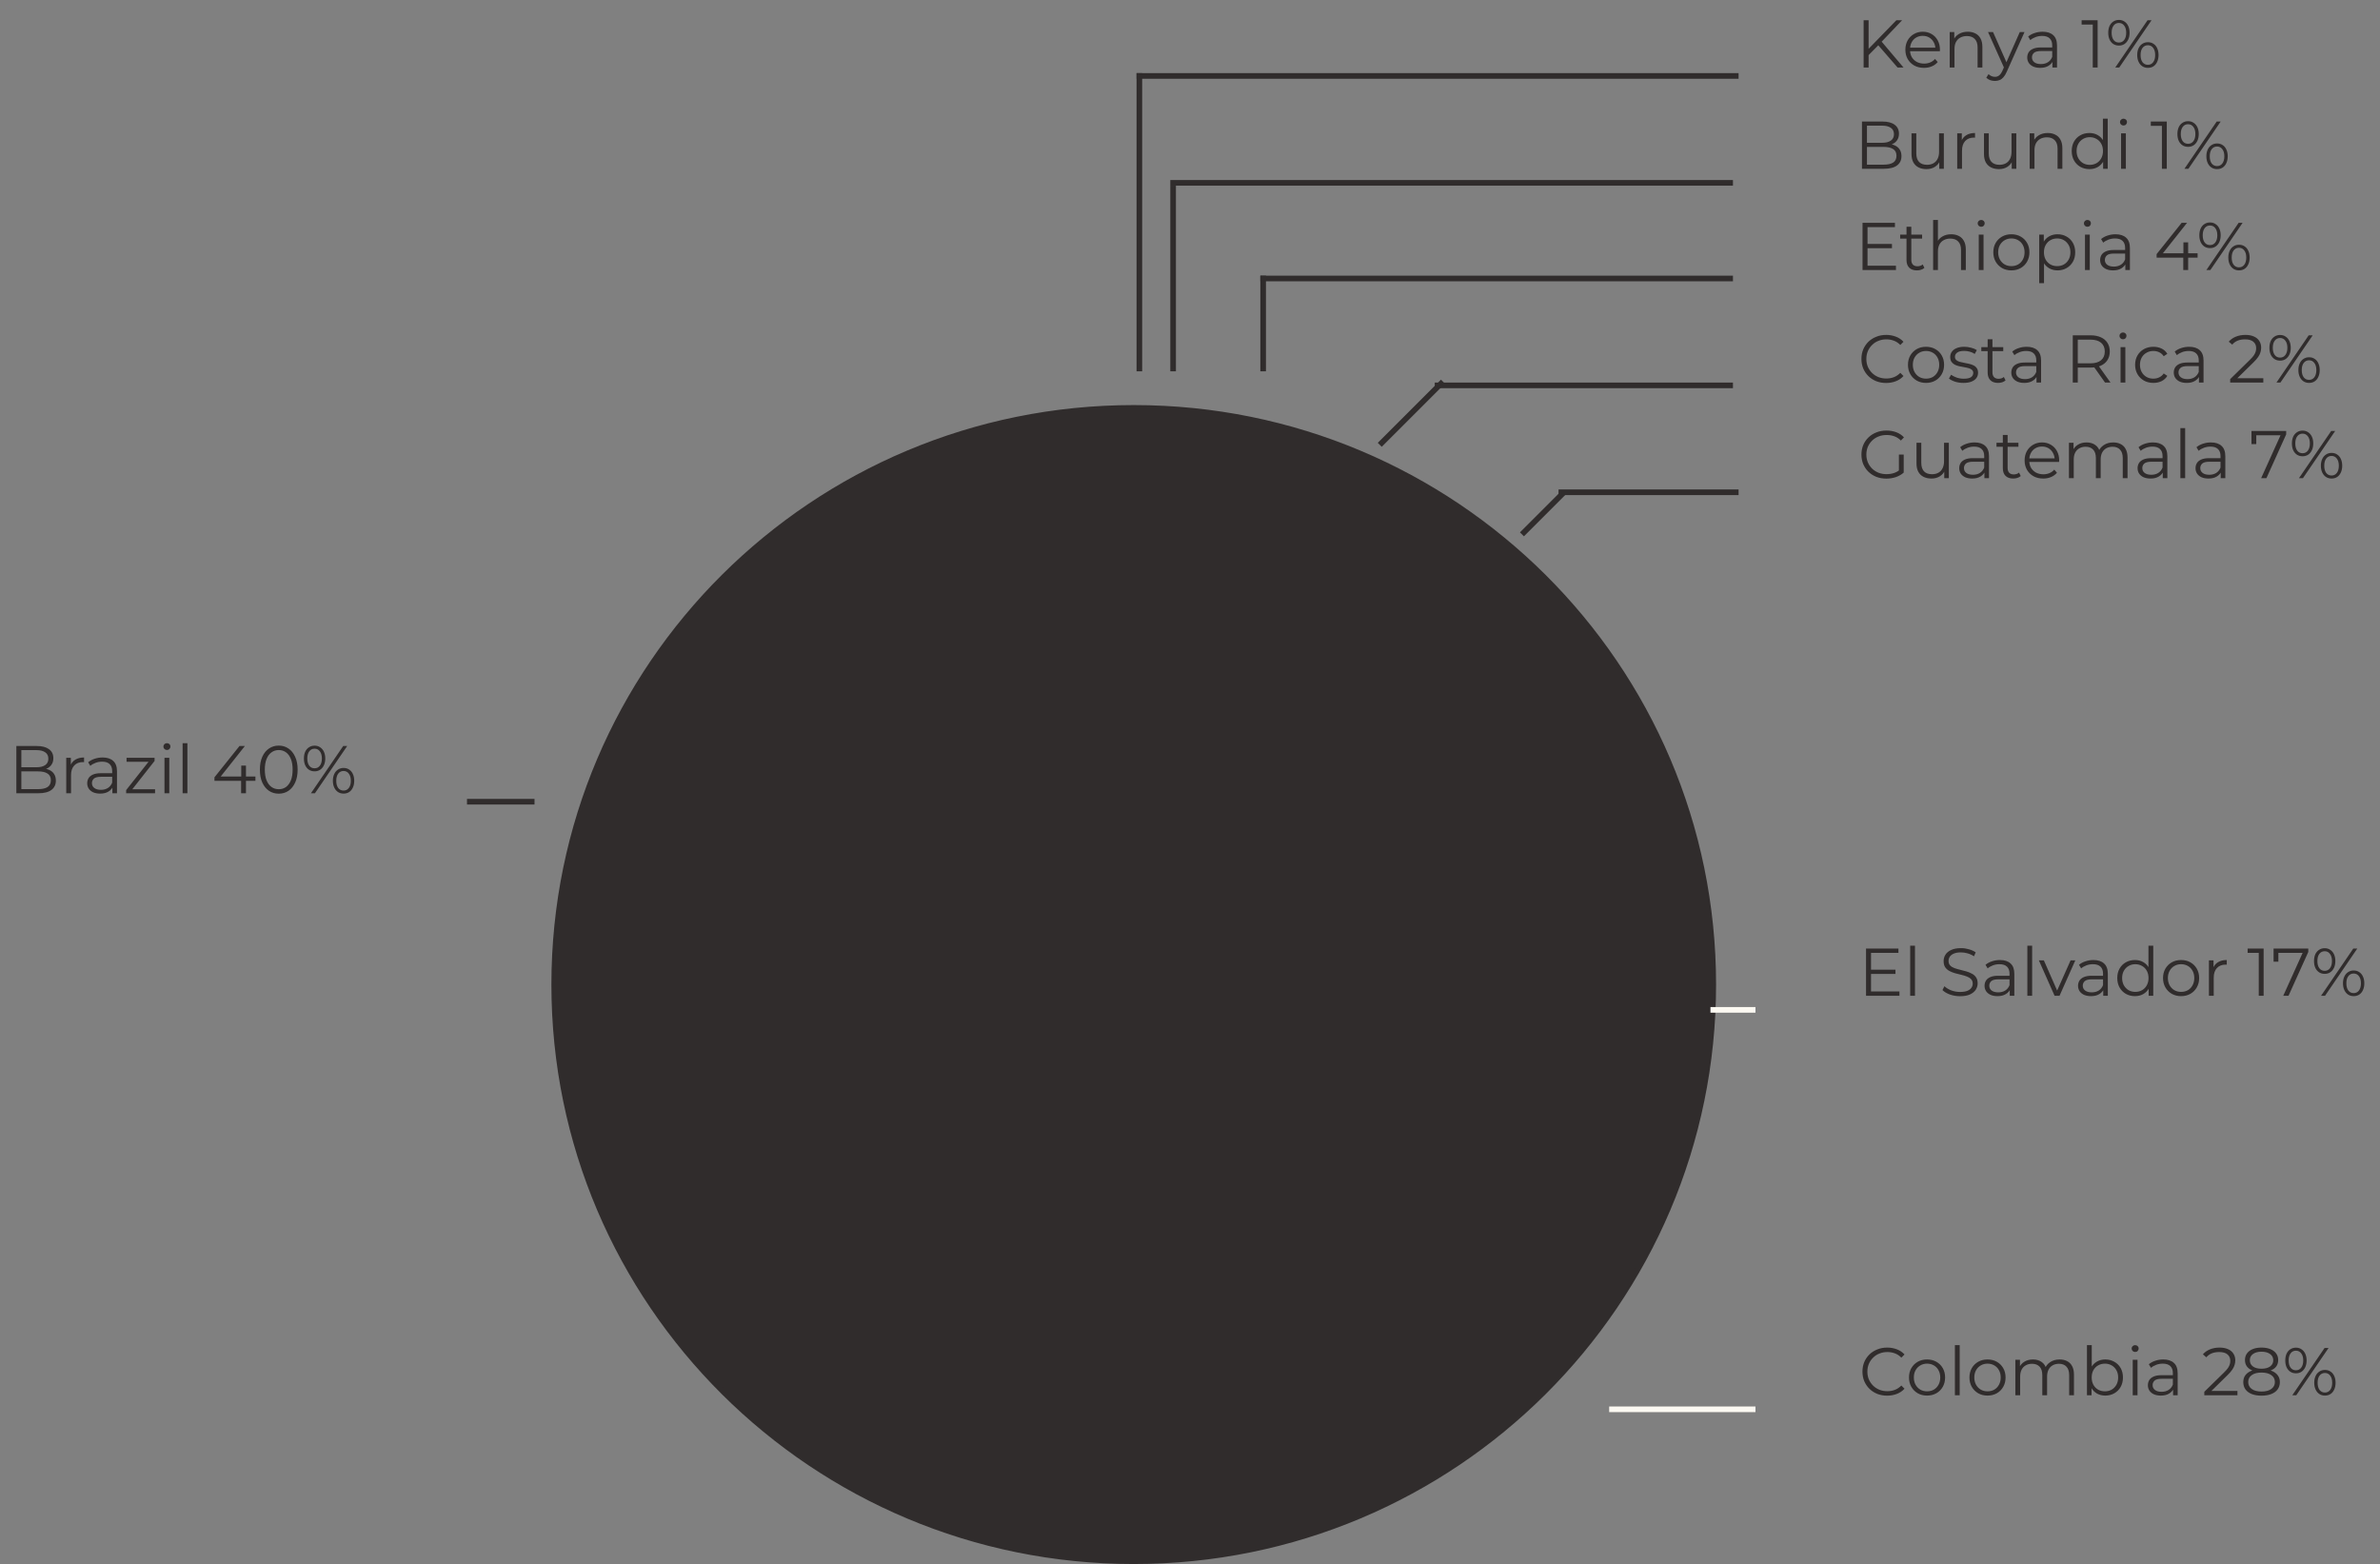 <svg width="423" height="278" viewBox="0 0 423 278" fill="none" xmlns="http://www.w3.org/2000/svg">
<rect x="0" y="0" width="423" height="278" fill="#808080" stroke="none"/>
<path d="M304.5 175C304.5 231.607 258.388 277.5 201.5 277.5C144.612 277.5 98.5 231.607 98.5 175C98.5 118.393 144.612 72.5 201.5 72.5C258.388 72.5 304.5 118.393 304.5 175Z" fill="#302C2C" stroke="#302C2C"/>
<line x1="202.5" y1="66" x2="202.5" y2="13" stroke="#302C2C"/>
<line x1="202" y1="13.5" x2="309" y2="13.5" stroke="#302C2C"/>
<line x1="208" y1="32.5" x2="308" y2="32.5" stroke="#302C2C"/>
<line x1="224" y1="49.5" x2="308" y2="49.5" stroke="#302C2C"/>
<line x1="255" y1="68.5" x2="308" y2="68.5" stroke="#302C2C"/>
<line x1="277" y1="87.5" x2="309" y2="87.5" stroke="#302C2C"/>
<line x1="304" y1="179.5" x2="312" y2="179.5" stroke="#FCF9F2"/>
<line x1="83" y1="142.5" x2="95" y2="142.5" stroke="#302C2C"/>
<line x1="286" y1="250.5" x2="312" y2="250.5" stroke="#FCF9F2"/>
<line x1="208.5" y1="66" x2="208.5" y2="33" stroke="#302C2C"/>
<line x1="224.5" y1="66" x2="224.5" y2="49" stroke="#302C2C"/>
<line x1="245.224" y1="79.063" x2="256.455" y2="67.832" stroke="#302C2C"/>
<line x1="270.495" y1="94.975" x2="277.983" y2="87.487" stroke="#302C2C"/>
<path d="M331.99 9.912L331.954 8.832L337.042 3.6H338.062L334.354 7.488L333.85 8.028L331.99 9.912ZM331.222 12V3.6H332.11V12H331.222ZM337.258 12L333.634 7.824L334.234 7.176L338.314 12H337.258ZM341.956 12.06C341.3 12.06 340.724 11.924 340.228 11.652C339.732 11.372 339.344 10.992 339.064 10.512C338.784 10.024 338.644 9.468 338.644 8.844C338.644 8.22 338.776 7.668 339.04 7.188C339.312 6.708 339.68 6.332 340.144 6.06C340.616 5.78 341.144 5.64 341.728 5.64C342.32 5.64 342.844 5.776 343.3 6.048C343.764 6.312 344.128 6.688 344.392 7.176C344.656 7.656 344.788 8.212 344.788 8.844C344.788 8.884 344.784 8.928 344.776 8.976C344.776 9.016 344.776 9.06 344.776 9.108H339.292V8.472H344.32L343.984 8.724C343.984 8.268 343.884 7.864 343.684 7.512C343.492 7.152 343.228 6.872 342.892 6.672C342.556 6.472 342.168 6.372 341.728 6.372C341.296 6.372 340.908 6.472 340.564 6.672C340.22 6.872 339.952 7.152 339.76 7.512C339.568 7.872 339.472 8.284 339.472 8.748V8.88C339.472 9.36 339.576 9.784 339.784 10.152C340 10.512 340.296 10.796 340.672 11.004C341.056 11.204 341.492 11.304 341.98 11.304C342.364 11.304 342.72 11.236 343.048 11.1C343.384 10.964 343.672 10.756 343.912 10.476L344.392 11.028C344.112 11.364 343.76 11.62 343.336 11.796C342.92 11.972 342.46 12.06 341.956 12.06ZM349.738 5.64C350.25 5.64 350.698 5.74 351.082 5.94C351.474 6.132 351.778 6.428 351.994 6.828C352.218 7.228 352.33 7.732 352.33 8.34V12H351.478V8.424C351.478 7.76 351.31 7.26 350.974 6.924C350.646 6.58 350.182 6.408 349.582 6.408C349.134 6.408 348.742 6.5 348.406 6.684C348.078 6.86 347.822 7.12 347.638 7.464C347.462 7.8 347.374 8.208 347.374 8.688V12H346.522V5.7H347.338V7.428L347.206 7.104C347.406 6.648 347.726 6.292 348.166 6.036C348.606 5.772 349.13 5.64 349.738 5.64ZM354.562 14.388C354.266 14.388 353.982 14.34 353.71 14.244C353.446 14.148 353.218 14.004 353.026 13.812L353.422 13.176C353.582 13.328 353.754 13.444 353.938 13.524C354.13 13.612 354.342 13.656 354.574 13.656C354.854 13.656 355.094 13.576 355.294 13.416C355.502 13.264 355.698 12.992 355.882 12.6L356.29 11.676L356.386 11.544L358.978 5.7H359.818L356.662 12.756C356.486 13.164 356.29 13.488 356.074 13.728C355.866 13.968 355.638 14.136 355.39 14.232C355.142 14.336 354.866 14.388 354.562 14.388ZM356.242 12.18L353.338 5.7H354.226L356.794 11.484L356.242 12.18ZM364.779 12V10.608L364.743 10.38V8.052C364.743 7.516 364.591 7.104 364.287 6.816C363.991 6.528 363.547 6.384 362.955 6.384C362.547 6.384 362.159 6.452 361.791 6.588C361.423 6.724 361.111 6.904 360.855 7.128L360.471 6.492C360.791 6.22 361.175 6.012 361.623 5.868C362.071 5.716 362.543 5.64 363.039 5.64C363.855 5.64 364.483 5.844 364.923 6.252C365.371 6.652 365.595 7.264 365.595 8.088V12H364.779ZM362.607 12.06C362.135 12.06 361.723 11.984 361.371 11.832C361.027 11.672 360.763 11.456 360.579 11.184C360.395 10.904 360.303 10.584 360.303 10.224C360.303 9.896 360.379 9.6 360.531 9.336C360.691 9.064 360.947 8.848 361.299 8.688C361.659 8.52 362.139 8.436 362.739 8.436H364.911V9.072H362.763C362.155 9.072 361.731 9.18 361.491 9.396C361.259 9.612 361.143 9.88 361.143 10.2C361.143 10.56 361.283 10.848 361.563 11.064C361.843 11.28 362.235 11.388 362.739 11.388C363.219 11.388 363.631 11.28 363.975 11.064C364.327 10.84 364.583 10.52 364.743 10.104L364.935 10.692C364.775 11.108 364.495 11.44 364.095 11.688C363.703 11.936 363.207 12.06 362.607 12.06ZM371.949 12V3.96L372.333 4.368H369.969V3.6H372.813V12H371.949ZM375.949 12L381.685 3.6H382.393L376.657 12H375.949ZM376.597 8.1C376.221 8.1 375.889 8.008 375.601 7.824C375.313 7.632 375.089 7.364 374.929 7.02C374.777 6.676 374.701 6.276 374.701 5.82C374.701 5.364 374.777 4.964 374.929 4.62C375.089 4.276 375.313 4.012 375.601 3.828C375.889 3.636 376.221 3.54 376.597 3.54C376.973 3.54 377.301 3.636 377.581 3.828C377.869 4.012 378.093 4.276 378.253 4.62C378.413 4.964 378.493 5.364 378.493 5.82C378.493 6.276 378.413 6.676 378.253 7.02C378.093 7.364 377.869 7.632 377.581 7.824C377.301 8.008 376.973 8.1 376.597 8.1ZM376.597 7.56C376.989 7.56 377.301 7.408 377.533 7.104C377.773 6.792 377.893 6.364 377.893 5.82C377.893 5.276 377.773 4.852 377.533 4.548C377.301 4.236 376.989 4.08 376.597 4.08C376.197 4.08 375.881 4.236 375.649 4.548C375.417 4.852 375.301 5.276 375.301 5.82C375.301 6.364 375.417 6.792 375.649 7.104C375.881 7.408 376.197 7.56 376.597 7.56ZM381.745 12.06C381.377 12.06 381.049 11.968 380.761 11.784C380.473 11.592 380.249 11.324 380.089 10.98C379.929 10.636 379.849 10.236 379.849 9.78C379.849 9.324 379.929 8.924 380.089 8.58C380.249 8.236 380.473 7.972 380.761 7.788C381.049 7.596 381.377 7.5 381.745 7.5C382.129 7.5 382.461 7.596 382.741 7.788C383.029 7.972 383.249 8.236 383.401 8.58C383.561 8.924 383.641 9.324 383.641 9.78C383.641 10.236 383.561 10.636 383.401 10.98C383.249 11.324 383.029 11.592 382.741 11.784C382.461 11.968 382.129 12.06 381.745 12.06ZM381.745 11.52C382.137 11.52 382.449 11.368 382.681 11.064C382.921 10.752 383.041 10.324 383.041 9.78C383.041 9.236 382.921 8.812 382.681 8.508C382.449 8.196 382.137 8.04 381.745 8.04C381.353 8.04 381.037 8.196 380.797 8.508C380.565 8.812 380.449 9.236 380.449 9.78C380.449 10.324 380.565 10.752 380.797 11.064C381.037 11.368 381.353 11.52 381.745 11.52Z" fill="#302C2C"/>
<path d="M330.929 30V21.6H334.553C335.489 21.6 336.213 21.788 336.725 22.164C337.245 22.54 337.505 23.072 337.505 23.76C337.505 24.216 337.397 24.6 337.181 24.912C336.973 25.224 336.685 25.46 336.317 25.62C335.957 25.78 335.561 25.86 335.129 25.86L335.333 25.572C335.869 25.572 336.329 25.656 336.713 25.824C337.105 25.984 337.409 26.228 337.625 26.556C337.841 26.876 337.949 27.276 337.949 27.756C337.949 28.468 337.685 29.02 337.157 29.412C336.637 29.804 335.849 30 334.793 30H330.929ZM331.817 29.268H334.781C335.517 29.268 336.081 29.144 336.473 28.896C336.865 28.64 337.061 28.236 337.061 27.684C337.061 27.14 336.865 26.744 336.473 26.496C336.081 26.24 335.517 26.112 334.781 26.112H331.721V25.38H334.493C335.165 25.38 335.685 25.252 336.053 24.996C336.429 24.74 336.617 24.36 336.617 23.856C336.617 23.344 336.429 22.964 336.053 22.716C335.685 22.46 335.165 22.332 334.493 22.332H331.817V29.268ZM342.399 30.06C341.863 30.06 341.395 29.96 340.995 29.76C340.595 29.56 340.283 29.26 340.059 28.86C339.843 28.46 339.735 27.96 339.735 27.36V23.7H340.587V27.264C340.587 27.936 340.751 28.444 341.079 28.788C341.415 29.124 341.883 29.292 342.483 29.292C342.923 29.292 343.303 29.204 343.623 29.028C343.951 28.844 344.199 28.58 344.367 28.236C344.543 27.892 344.631 27.48 344.631 27V23.7H345.483V30H344.667V28.272L344.799 28.584C344.599 29.048 344.287 29.412 343.863 29.676C343.447 29.932 342.959 30.06 342.399 30.06ZM347.858 30V23.7H348.674V25.416L348.59 25.116C348.766 24.636 349.062 24.272 349.478 24.024C349.894 23.768 350.41 23.64 351.026 23.64V24.468C350.994 24.468 350.962 24.468 350.93 24.468C350.898 24.46 350.866 24.456 350.834 24.456C350.17 24.456 349.65 24.66 349.274 25.068C348.898 25.468 348.71 26.04 348.71 26.784V30H347.858ZM355.278 30.06C354.742 30.06 354.274 29.96 353.874 29.76C353.474 29.56 353.162 29.26 352.938 28.86C352.722 28.46 352.614 27.96 352.614 27.36V23.7H353.466V27.264C353.466 27.936 353.63 28.444 353.958 28.788C354.294 29.124 354.762 29.292 355.362 29.292C355.802 29.292 356.182 29.204 356.502 29.028C356.83 28.844 357.078 28.58 357.246 28.236C357.422 27.892 357.51 27.48 357.51 27V23.7H358.362V30H357.546V28.272L357.678 28.584C357.478 29.048 357.166 29.412 356.742 29.676C356.326 29.932 355.838 30.06 355.278 30.06ZM363.953 23.64C364.465 23.64 364.913 23.74 365.297 23.94C365.689 24.132 365.993 24.428 366.209 24.828C366.433 25.228 366.545 25.732 366.545 26.34V30H365.693V26.424C365.693 25.76 365.525 25.26 365.189 24.924C364.861 24.58 364.397 24.408 363.797 24.408C363.349 24.408 362.957 24.5 362.621 24.684C362.293 24.86 362.037 25.12 361.853 25.464C361.677 25.8 361.589 26.208 361.589 26.688V30H360.737V23.7H361.553V25.428L361.421 25.104C361.621 24.648 361.941 24.292 362.381 24.036C362.821 23.772 363.345 23.64 363.953 23.64ZM371.354 30.06C370.754 30.06 370.214 29.924 369.734 29.652C369.262 29.38 368.89 29.004 368.618 28.524C368.346 28.036 368.21 27.476 368.21 26.844C368.21 26.204 368.346 25.644 368.618 25.164C368.89 24.684 369.262 24.312 369.734 24.048C370.214 23.776 370.754 23.64 371.354 23.64C371.906 23.64 372.398 23.764 372.83 24.012C373.27 24.26 373.618 24.624 373.874 25.104C374.138 25.576 374.27 26.156 374.27 26.844C374.27 27.524 374.142 28.104 373.886 28.584C373.63 29.064 373.282 29.432 372.842 29.688C372.41 29.936 371.914 30.06 371.354 30.06ZM371.414 29.304C371.862 29.304 372.262 29.204 372.614 29.004C372.974 28.796 373.254 28.508 373.454 28.14C373.662 27.764 373.766 27.332 373.766 26.844C373.766 26.348 373.662 25.916 373.454 25.548C373.254 25.18 372.974 24.896 372.614 24.696C372.262 24.488 371.862 24.384 371.414 24.384C370.974 24.384 370.578 24.488 370.226 24.696C369.874 24.896 369.594 25.18 369.386 25.548C369.178 25.916 369.074 26.348 369.074 26.844C369.074 27.332 369.178 27.764 369.386 28.14C369.594 28.508 369.874 28.796 370.226 29.004C370.578 29.204 370.974 29.304 371.414 29.304ZM373.79 30V28.104L373.874 26.832L373.754 25.56V21.096H374.606V30H373.79ZM376.979 30V23.7H377.831V30H376.979ZM377.411 22.308C377.235 22.308 377.087 22.248 376.967 22.128C376.847 22.008 376.787 21.864 376.787 21.696C376.787 21.528 376.847 21.388 376.967 21.276C377.087 21.156 377.235 21.096 377.411 21.096C377.587 21.096 377.735 21.152 377.855 21.264C377.975 21.376 378.035 21.516 378.035 21.684C378.035 21.86 377.975 22.008 377.855 22.128C377.743 22.248 377.595 22.308 377.411 22.308ZM384.242 30V21.96L384.626 22.368H382.262V21.6H385.106V30H384.242ZM388.242 30L393.978 21.6H394.686L388.95 30H388.242ZM388.89 26.1C388.514 26.1 388.182 26.008 387.894 25.824C387.606 25.632 387.382 25.364 387.222 25.02C387.07 24.676 386.994 24.276 386.994 23.82C386.994 23.364 387.07 22.964 387.222 22.62C387.382 22.276 387.606 22.012 387.894 21.828C388.182 21.636 388.514 21.54 388.89 21.54C389.266 21.54 389.594 21.636 389.874 21.828C390.162 22.012 390.386 22.276 390.546 22.62C390.706 22.964 390.786 23.364 390.786 23.82C390.786 24.276 390.706 24.676 390.546 25.02C390.386 25.364 390.162 25.632 389.874 25.824C389.594 26.008 389.266 26.1 388.89 26.1ZM388.89 25.56C389.282 25.56 389.594 25.408 389.826 25.104C390.066 24.792 390.186 24.364 390.186 23.82C390.186 23.276 390.066 22.852 389.826 22.548C389.594 22.236 389.282 22.08 388.89 22.08C388.49 22.08 388.174 22.236 387.942 22.548C387.71 22.852 387.594 23.276 387.594 23.82C387.594 24.364 387.71 24.792 387.942 25.104C388.174 25.408 388.49 25.56 388.89 25.56ZM394.038 30.06C393.67 30.06 393.342 29.968 393.054 29.784C392.766 29.592 392.542 29.324 392.382 28.98C392.222 28.636 392.142 28.236 392.142 27.78C392.142 27.324 392.222 26.924 392.382 26.58C392.542 26.236 392.766 25.972 393.054 25.788C393.342 25.596 393.67 25.5 394.038 25.5C394.422 25.5 394.754 25.596 395.034 25.788C395.322 25.972 395.542 26.236 395.694 26.58C395.854 26.924 395.934 27.324 395.934 27.78C395.934 28.236 395.854 28.636 395.694 28.98C395.542 29.324 395.322 29.592 395.034 29.784C394.754 29.968 394.422 30.06 394.038 30.06ZM394.038 29.52C394.43 29.52 394.742 29.368 394.974 29.064C395.214 28.752 395.334 28.324 395.334 27.78C395.334 27.236 395.214 26.812 394.974 26.508C394.742 26.196 394.43 26.04 394.038 26.04C393.646 26.04 393.33 26.196 393.09 26.508C392.858 26.812 392.742 27.236 392.742 27.78C392.742 28.324 392.858 28.752 393.09 29.064C393.33 29.368 393.646 29.52 394.038 29.52Z" fill="#302C2C"/>
<path d="M331.822 43.356H336.262V44.112H331.822V43.356ZM331.918 47.232H336.97V48H331.03V39.6H336.79V40.368H331.918V47.232ZM340.694 48.06C340.102 48.06 339.646 47.9 339.326 47.58C339.006 47.26 338.846 46.808 338.846 46.224V40.308H339.698V46.176C339.698 46.544 339.79 46.828 339.974 47.028C340.166 47.228 340.438 47.328 340.79 47.328C341.166 47.328 341.478 47.22 341.726 47.004L342.026 47.616C341.858 47.768 341.654 47.88 341.414 47.952C341.182 48.024 340.942 48.06 340.694 48.06ZM337.718 42.408V41.7H341.618V42.408H337.718ZM346.793 41.64C347.305 41.64 347.753 41.74 348.137 41.94C348.529 42.132 348.833 42.428 349.049 42.828C349.273 43.228 349.385 43.732 349.385 44.34V48H348.533V44.424C348.533 43.76 348.365 43.26 348.029 42.924C347.701 42.58 347.237 42.408 346.637 42.408C346.189 42.408 345.797 42.5 345.461 42.684C345.133 42.86 344.877 43.12 344.693 43.464C344.517 43.8 344.429 44.208 344.429 44.688V48H343.577V39.096H344.429V43.428L344.261 43.104C344.461 42.648 344.781 42.292 345.221 42.036C345.661 41.772 346.185 41.64 346.793 41.64ZM351.686 48V41.7H352.538V48H351.686ZM352.118 40.308C351.942 40.308 351.794 40.248 351.674 40.128C351.554 40.008 351.494 39.864 351.494 39.696C351.494 39.528 351.554 39.388 351.674 39.276C351.794 39.156 351.942 39.096 352.118 39.096C352.294 39.096 352.442 39.152 352.562 39.264C352.682 39.376 352.742 39.516 352.742 39.684C352.742 39.86 352.682 40.008 352.562 40.128C352.45 40.248 352.302 40.308 352.118 40.308ZM357.477 48.06C356.869 48.06 356.321 47.924 355.833 47.652C355.353 47.372 354.973 46.992 354.693 46.512C354.413 46.024 354.273 45.468 354.273 44.844C354.273 44.212 354.413 43.656 354.693 43.176C354.973 42.696 355.353 42.32 355.833 42.048C356.313 41.776 356.861 41.64 357.477 41.64C358.101 41.64 358.653 41.776 359.133 42.048C359.621 42.32 360.001 42.696 360.273 43.176C360.553 43.656 360.693 44.212 360.693 44.844C360.693 45.468 360.553 46.024 360.273 46.512C360.001 46.992 359.621 47.372 359.133 47.652C358.645 47.924 358.093 48.06 357.477 48.06ZM357.477 47.304C357.933 47.304 358.337 47.204 358.689 47.004C359.041 46.796 359.317 46.508 359.517 46.14C359.725 45.764 359.829 45.332 359.829 44.844C359.829 44.348 359.725 43.916 359.517 43.548C359.317 43.18 359.041 42.896 358.689 42.696C358.337 42.488 357.937 42.384 357.489 42.384C357.041 42.384 356.641 42.488 356.289 42.696C355.937 42.896 355.657 43.18 355.449 43.548C355.241 43.916 355.137 44.348 355.137 44.844C355.137 45.332 355.241 45.764 355.449 46.14C355.657 46.508 355.937 46.796 356.289 47.004C356.641 47.204 357.037 47.304 357.477 47.304ZM365.684 48.06C365.14 48.06 364.648 47.936 364.208 47.688C363.768 47.432 363.416 47.068 363.152 46.596C362.896 46.116 362.768 45.532 362.768 44.844C362.768 44.156 362.896 43.576 363.152 43.104C363.408 42.624 363.756 42.26 364.196 42.012C364.636 41.764 365.132 41.64 365.684 41.64C366.284 41.64 366.82 41.776 367.292 42.048C367.772 42.312 368.148 42.688 368.42 43.176C368.692 43.656 368.828 44.212 368.828 44.844C368.828 45.484 368.692 46.044 368.42 46.524C368.148 47.004 367.772 47.38 367.292 47.652C366.82 47.924 366.284 48.06 365.684 48.06ZM362.432 50.328V41.7H363.248V43.596L363.164 44.856L363.284 46.128V50.328H362.432ZM365.624 47.304C366.072 47.304 366.472 47.204 366.824 47.004C367.176 46.796 367.456 46.508 367.664 46.14C367.872 45.764 367.976 45.332 367.976 44.844C367.976 44.356 367.872 43.928 367.664 43.56C367.456 43.192 367.176 42.904 366.824 42.696C366.472 42.488 366.072 42.384 365.624 42.384C365.176 42.384 364.772 42.488 364.412 42.696C364.06 42.904 363.78 43.192 363.572 43.56C363.372 43.928 363.272 44.356 363.272 44.844C363.272 45.332 363.372 45.764 363.572 46.14C363.78 46.508 364.06 46.796 364.412 47.004C364.772 47.204 365.176 47.304 365.624 47.304ZM370.565 48V41.7H371.417V48H370.565ZM370.997 40.308C370.821 40.308 370.673 40.248 370.553 40.128C370.433 40.008 370.373 39.864 370.373 39.696C370.373 39.528 370.433 39.388 370.553 39.276C370.673 39.156 370.821 39.096 370.997 39.096C371.173 39.096 371.321 39.152 371.441 39.264C371.561 39.376 371.621 39.516 371.621 39.684C371.621 39.86 371.561 40.008 371.441 40.128C371.329 40.248 371.181 40.308 370.997 40.308ZM377.736 48V46.608L377.7 46.38V44.052C377.7 43.516 377.548 43.104 377.244 42.816C376.948 42.528 376.504 42.384 375.912 42.384C375.504 42.384 375.116 42.452 374.748 42.588C374.38 42.724 374.068 42.904 373.812 43.128L373.428 42.492C373.748 42.22 374.132 42.012 374.58 41.868C375.028 41.716 375.5 41.64 375.996 41.64C376.812 41.64 377.44 41.844 377.88 42.252C378.328 42.652 378.552 43.264 378.552 44.088V48H377.736ZM375.564 48.06C375.092 48.06 374.68 47.984 374.328 47.832C373.984 47.672 373.72 47.456 373.536 47.184C373.352 46.904 373.26 46.584 373.26 46.224C373.26 45.896 373.336 45.6 373.488 45.336C373.648 45.064 373.904 44.848 374.256 44.688C374.616 44.52 375.096 44.436 375.696 44.436H377.868V45.072H375.72C375.112 45.072 374.688 45.18 374.448 45.396C374.216 45.612 374.1 45.88 374.1 46.2C374.1 46.56 374.24 46.848 374.52 47.064C374.8 47.28 375.192 47.388 375.696 47.388C376.176 47.388 376.588 47.28 376.932 47.064C377.284 46.84 377.54 46.52 377.7 46.104L377.892 46.692C377.732 47.108 377.452 47.44 377.052 47.688C376.66 47.936 376.164 48.06 375.564 48.06ZM383.298 45.792V45.168L387.75 39.6H388.71L384.294 45.168L383.826 45.024H390.582V45.792H383.298ZM388.038 48V45.792L388.062 45.024V43.08H388.902V48H388.038ZM392.141 48L397.877 39.6H398.585L392.849 48H392.141ZM392.789 44.1C392.413 44.1 392.081 44.008 391.793 43.824C391.505 43.632 391.281 43.364 391.121 43.02C390.969 42.676 390.893 42.276 390.893 41.82C390.893 41.364 390.969 40.964 391.121 40.62C391.281 40.276 391.505 40.012 391.793 39.828C392.081 39.636 392.413 39.54 392.789 39.54C393.165 39.54 393.493 39.636 393.773 39.828C394.061 40.012 394.285 40.276 394.445 40.62C394.605 40.964 394.685 41.364 394.685 41.82C394.685 42.276 394.605 42.676 394.445 43.02C394.285 43.364 394.061 43.632 393.773 43.824C393.493 44.008 393.165 44.1 392.789 44.1ZM392.789 43.56C393.181 43.56 393.493 43.408 393.725 43.104C393.965 42.792 394.085 42.364 394.085 41.82C394.085 41.276 393.965 40.852 393.725 40.548C393.493 40.236 393.181 40.08 392.789 40.08C392.389 40.08 392.073 40.236 391.841 40.548C391.609 40.852 391.493 41.276 391.493 41.82C391.493 42.364 391.609 42.792 391.841 43.104C392.073 43.408 392.389 43.56 392.789 43.56ZM397.937 48.06C397.569 48.06 397.241 47.968 396.953 47.784C396.665 47.592 396.441 47.324 396.281 46.98C396.121 46.636 396.041 46.236 396.041 45.78C396.041 45.324 396.121 44.924 396.281 44.58C396.441 44.236 396.665 43.972 396.953 43.788C397.241 43.596 397.569 43.5 397.937 43.5C398.321 43.5 398.653 43.596 398.933 43.788C399.221 43.972 399.441 44.236 399.593 44.58C399.753 44.924 399.833 45.324 399.833 45.78C399.833 46.236 399.753 46.636 399.593 46.98C399.441 47.324 399.221 47.592 398.933 47.784C398.653 47.968 398.321 48.06 397.937 48.06ZM397.937 47.52C398.329 47.52 398.641 47.368 398.873 47.064C399.113 46.752 399.233 46.324 399.233 45.78C399.233 45.236 399.113 44.812 398.873 44.508C398.641 44.196 398.329 44.04 397.937 44.04C397.545 44.04 397.229 44.196 396.989 44.508C396.757 44.812 396.641 45.236 396.641 45.78C396.641 46.324 396.757 46.752 396.989 47.064C397.229 47.368 397.545 47.52 397.937 47.52Z" fill="#302C2C"/>
<path d="M335.225 68.072C334.593 68.072 334.009 67.968 333.473 67.76C332.937 67.544 332.473 67.244 332.081 66.86C331.689 66.476 331.381 66.024 331.157 65.504C330.941 64.984 330.833 64.416 330.833 63.8C330.833 63.184 330.941 62.616 331.157 62.096C331.381 61.576 331.689 61.124 332.081 60.74C332.481 60.356 332.949 60.06 333.485 59.852C334.021 59.636 334.605 59.528 335.237 59.528C335.845 59.528 336.417 59.632 336.953 59.84C337.489 60.04 337.941 60.344 338.309 60.752L337.745 61.316C337.401 60.964 337.021 60.712 336.605 60.56C336.189 60.4 335.741 60.32 335.261 60.32C334.757 60.32 334.289 60.408 333.857 60.584C333.425 60.752 333.049 60.996 332.729 61.316C332.409 61.628 332.157 61.996 331.973 62.42C331.797 62.836 331.709 63.296 331.709 63.8C331.709 64.304 331.797 64.768 331.973 65.192C332.157 65.608 332.409 65.976 332.729 66.296C333.049 66.608 333.425 66.852 333.857 67.028C334.289 67.196 334.757 67.28 335.261 67.28C335.741 67.28 336.189 67.2 336.605 67.04C337.021 66.88 337.401 66.624 337.745 66.272L338.309 66.836C337.941 67.244 337.489 67.552 336.953 67.76C336.417 67.968 335.841 68.072 335.225 68.072ZM342.309 68.06C341.701 68.06 341.153 67.924 340.665 67.652C340.185 67.372 339.805 66.992 339.525 66.512C339.245 66.024 339.105 65.468 339.105 64.844C339.105 64.212 339.245 63.656 339.525 63.176C339.805 62.696 340.185 62.32 340.665 62.048C341.145 61.776 341.693 61.64 342.309 61.64C342.933 61.64 343.485 61.776 343.965 62.048C344.453 62.32 344.833 62.696 345.105 63.176C345.385 63.656 345.525 64.212 345.525 64.844C345.525 65.468 345.385 66.024 345.105 66.512C344.833 66.992 344.453 67.372 343.965 67.652C343.477 67.924 342.925 68.06 342.309 68.06ZM342.309 67.304C342.765 67.304 343.169 67.204 343.521 67.004C343.873 66.796 344.149 66.508 344.349 66.14C344.557 65.764 344.661 65.332 344.661 64.844C344.661 64.348 344.557 63.916 344.349 63.548C344.149 63.18 343.873 62.896 343.521 62.696C343.169 62.488 342.769 62.384 342.321 62.384C341.873 62.384 341.473 62.488 341.121 62.696C340.769 62.896 340.489 63.18 340.281 63.548C340.073 63.916 339.969 64.348 339.969 64.844C339.969 65.332 340.073 65.764 340.281 66.14C340.489 66.508 340.769 66.796 341.121 67.004C341.473 67.204 341.869 67.304 342.309 67.304ZM348.956 68.06C348.436 68.06 347.944 67.988 347.48 67.844C347.016 67.692 346.652 67.504 346.388 67.28L346.772 66.608C347.028 66.8 347.356 66.968 347.756 67.112C348.156 67.248 348.576 67.316 349.016 67.316C349.616 67.316 350.048 67.224 350.312 67.04C350.576 66.848 350.708 66.596 350.708 66.284C350.708 66.052 350.632 65.872 350.48 65.744C350.336 65.608 350.144 65.508 349.904 65.444C349.664 65.372 349.396 65.312 349.1 65.264C348.804 65.216 348.508 65.16 348.212 65.096C347.924 65.032 347.66 64.94 347.42 64.82C347.18 64.692 346.984 64.52 346.832 64.304C346.688 64.088 346.616 63.8 346.616 63.44C346.616 63.096 346.712 62.788 346.904 62.516C347.096 62.244 347.376 62.032 347.744 61.88C348.12 61.72 348.576 61.64 349.112 61.64C349.52 61.64 349.928 61.696 350.336 61.808C350.744 61.912 351.08 62.052 351.344 62.228L350.972 62.912C350.692 62.72 350.392 62.584 350.072 62.504C349.752 62.416 349.432 62.372 349.112 62.372C348.544 62.372 348.124 62.472 347.852 62.672C347.588 62.864 347.456 63.112 347.456 63.416C347.456 63.656 347.528 63.844 347.672 63.98C347.824 64.116 348.02 64.224 348.26 64.304C348.508 64.376 348.776 64.436 349.064 64.484C349.36 64.532 349.652 64.592 349.94 64.664C350.236 64.728 350.504 64.82 350.744 64.94C350.992 65.052 351.188 65.216 351.332 65.432C351.484 65.64 351.56 65.916 351.56 66.26C351.56 66.628 351.456 66.948 351.248 67.22C351.048 67.484 350.752 67.692 350.36 67.844C349.976 67.988 349.508 68.06 348.956 68.06ZM355.116 68.06C354.524 68.06 354.068 67.9 353.748 67.58C353.428 67.26 353.268 66.808 353.268 66.224V60.308H354.12V66.176C354.12 66.544 354.212 66.828 354.396 67.028C354.588 67.228 354.86 67.328 355.212 67.328C355.588 67.328 355.9 67.22 356.148 67.004L356.448 67.616C356.28 67.768 356.076 67.88 355.836 67.952C355.604 68.024 355.364 68.06 355.116 68.06ZM352.14 62.408V61.7H356.04V62.408H352.14ZM361.947 68V66.608L361.911 66.38V64.052C361.911 63.516 361.759 63.104 361.455 62.816C361.159 62.528 360.715 62.384 360.123 62.384C359.715 62.384 359.327 62.452 358.959 62.588C358.591 62.724 358.279 62.904 358.023 63.128L357.639 62.492C357.959 62.22 358.343 62.012 358.791 61.868C359.239 61.716 359.711 61.64 360.207 61.64C361.023 61.64 361.651 61.844 362.091 62.252C362.539 62.652 362.763 63.264 362.763 64.088V68H361.947ZM359.775 68.06C359.303 68.06 358.891 67.984 358.539 67.832C358.195 67.672 357.931 67.456 357.747 67.184C357.563 66.904 357.471 66.584 357.471 66.224C357.471 65.896 357.547 65.6 357.699 65.336C357.859 65.064 358.115 64.848 358.467 64.688C358.827 64.52 359.307 64.436 359.907 64.436H362.079V65.072H359.931C359.323 65.072 358.899 65.18 358.659 65.396C358.427 65.612 358.311 65.88 358.311 66.2C358.311 66.56 358.451 66.848 358.731 67.064C359.011 67.28 359.403 67.388 359.907 67.388C360.387 67.388 360.799 67.28 361.143 67.064C361.495 66.84 361.751 66.52 361.911 66.104L362.103 66.692C361.943 67.108 361.663 67.44 361.263 67.688C360.871 67.936 360.375 68.06 359.775 68.06ZM368.397 68V59.6H371.541C372.253 59.6 372.865 59.716 373.377 59.948C373.889 60.172 374.281 60.5 374.553 60.932C374.833 61.356 374.973 61.872 374.973 62.48C374.973 63.072 374.833 63.584 374.553 64.016C374.281 64.44 373.889 64.768 373.377 65C372.865 65.224 372.253 65.336 371.541 65.336H368.889L369.285 64.928V68H368.397ZM374.133 68L371.973 64.952H372.933L375.105 68H374.133ZM369.285 65L368.889 64.58H371.517C372.357 64.58 372.993 64.396 373.425 64.028C373.865 63.66 374.085 63.144 374.085 62.48C374.085 61.808 373.865 61.288 373.425 60.92C372.993 60.552 372.357 60.368 371.517 60.368H368.889L369.285 59.948V65ZM376.889 68V61.7H377.741V68H376.889ZM377.321 60.308C377.145 60.308 376.997 60.248 376.877 60.128C376.757 60.008 376.697 59.864 376.697 59.696C376.697 59.528 376.757 59.388 376.877 59.276C376.997 59.156 377.145 59.096 377.321 59.096C377.497 59.096 377.645 59.152 377.765 59.264C377.885 59.376 377.945 59.516 377.945 59.684C377.945 59.86 377.885 60.008 377.765 60.128C377.653 60.248 377.505 60.308 377.321 60.308ZM382.728 68.06C382.104 68.06 381.544 67.924 381.048 67.652C380.56 67.372 380.176 66.992 379.896 66.512C379.616 66.024 379.476 65.468 379.476 64.844C379.476 64.212 379.616 63.656 379.896 63.176C380.176 62.696 380.56 62.32 381.048 62.048C381.544 61.776 382.104 61.64 382.728 61.64C383.264 61.64 383.748 61.744 384.18 61.952C384.612 62.16 384.952 62.472 385.2 62.888L384.564 63.32C384.348 63 384.08 62.764 383.76 62.612C383.44 62.46 383.092 62.384 382.716 62.384C382.268 62.384 381.864 62.488 381.504 62.696C381.144 62.896 380.86 63.18 380.652 63.548C380.444 63.916 380.34 64.348 380.34 64.844C380.34 65.34 380.444 65.772 380.652 66.14C380.86 66.508 381.144 66.796 381.504 67.004C381.864 67.204 382.268 67.304 382.716 67.304C383.092 67.304 383.44 67.228 383.76 67.076C384.08 66.924 384.348 66.692 384.564 66.38L385.2 66.812C384.952 67.22 384.612 67.532 384.18 67.748C383.748 67.956 383.264 68.06 382.728 68.06ZM390.822 68V66.608L390.786 66.38V64.052C390.786 63.516 390.634 63.104 390.33 62.816C390.034 62.528 389.59 62.384 388.998 62.384C388.59 62.384 388.202 62.452 387.834 62.588C387.466 62.724 387.154 62.904 386.898 63.128L386.514 62.492C386.834 62.22 387.218 62.012 387.666 61.868C388.114 61.716 388.586 61.64 389.082 61.64C389.898 61.64 390.526 61.844 390.966 62.252C391.414 62.652 391.638 63.264 391.638 64.088V68H390.822ZM388.65 68.06C388.178 68.06 387.766 67.984 387.414 67.832C387.07 67.672 386.806 67.456 386.622 67.184C386.438 66.904 386.346 66.584 386.346 66.224C386.346 65.896 386.422 65.6 386.574 65.336C386.734 65.064 386.99 64.848 387.342 64.688C387.702 64.52 388.182 64.436 388.782 64.436H390.954V65.072H388.806C388.198 65.072 387.774 65.18 387.534 65.396C387.302 65.612 387.186 65.88 387.186 66.2C387.186 66.56 387.326 66.848 387.606 67.064C387.886 67.28 388.278 67.388 388.782 67.388C389.262 67.388 389.674 67.28 390.018 67.064C390.37 66.84 390.626 66.52 390.786 66.104L390.978 66.692C390.818 67.108 390.538 67.44 390.138 67.688C389.746 67.936 389.25 68.06 388.65 68.06ZM396.372 68V67.388L399.864 63.968C400.184 63.656 400.424 63.384 400.584 63.152C400.744 62.912 400.852 62.688 400.908 62.48C400.964 62.272 400.992 62.076 400.992 61.892C400.992 61.404 400.824 61.02 400.488 60.74C400.16 60.46 399.672 60.32 399.024 60.32C398.528 60.32 398.088 60.396 397.704 60.548C397.328 60.7 397.004 60.936 396.732 61.256L396.12 60.728C396.448 60.344 396.868 60.048 397.38 59.84C397.892 59.632 398.464 59.528 399.096 59.528C399.664 59.528 400.156 59.62 400.572 59.804C400.988 59.98 401.308 60.24 401.532 60.584C401.764 60.928 401.88 61.332 401.88 61.796C401.88 62.068 401.84 62.336 401.76 62.6C401.688 62.864 401.552 63.144 401.352 63.44C401.16 63.728 400.876 64.056 400.5 64.424L397.296 67.568L397.056 67.232H402.264V68H396.372ZM404.594 68L410.33 59.6H411.038L405.302 68H404.594ZM405.242 64.1C404.866 64.1 404.534 64.008 404.246 63.824C403.958 63.632 403.734 63.364 403.574 63.02C403.422 62.676 403.346 62.276 403.346 61.82C403.346 61.364 403.422 60.964 403.574 60.62C403.734 60.276 403.958 60.012 404.246 59.828C404.534 59.636 404.866 59.54 405.242 59.54C405.618 59.54 405.946 59.636 406.226 59.828C406.514 60.012 406.738 60.276 406.898 60.62C407.058 60.964 407.138 61.364 407.138 61.82C407.138 62.276 407.058 62.676 406.898 63.02C406.738 63.364 406.514 63.632 406.226 63.824C405.946 64.008 405.618 64.1 405.242 64.1ZM405.242 63.56C405.634 63.56 405.946 63.408 406.178 63.104C406.418 62.792 406.538 62.364 406.538 61.82C406.538 61.276 406.418 60.852 406.178 60.548C405.946 60.236 405.634 60.08 405.242 60.08C404.842 60.08 404.526 60.236 404.294 60.548C404.062 60.852 403.946 61.276 403.946 61.82C403.946 62.364 404.062 62.792 404.294 63.104C404.526 63.408 404.842 63.56 405.242 63.56ZM410.39 68.06C410.022 68.06 409.694 67.968 409.406 67.784C409.118 67.592 408.894 67.324 408.734 66.98C408.574 66.636 408.494 66.236 408.494 65.78C408.494 65.324 408.574 64.924 408.734 64.58C408.894 64.236 409.118 63.972 409.406 63.788C409.694 63.596 410.022 63.5 410.39 63.5C410.774 63.5 411.106 63.596 411.386 63.788C411.674 63.972 411.894 64.236 412.046 64.58C412.206 64.924 412.286 65.324 412.286 65.78C412.286 66.236 412.206 66.636 412.046 66.98C411.894 67.324 411.674 67.592 411.386 67.784C411.106 67.968 410.774 68.06 410.39 68.06ZM410.39 67.52C410.782 67.52 411.094 67.368 411.326 67.064C411.566 66.752 411.686 66.324 411.686 65.78C411.686 65.236 411.566 64.812 411.326 64.508C411.094 64.196 410.782 64.04 410.39 64.04C409.998 64.04 409.682 64.196 409.442 64.508C409.21 64.812 409.094 65.236 409.094 65.78C409.094 66.324 409.21 66.752 409.442 67.064C409.682 67.368 409.998 67.52 410.39 67.52Z" fill="#302C2C"/>
<path d="M335.263 85.072C334.623 85.072 334.031 84.968 333.487 84.76C332.951 84.544 332.483 84.244 332.083 83.86C331.691 83.476 331.383 83.024 331.159 82.504C330.943 81.984 330.835 81.416 330.835 80.8C330.835 80.184 330.943 79.616 331.159 79.096C331.383 78.576 331.695 78.124 332.095 77.74C332.495 77.356 332.963 77.06 333.499 76.852C334.043 76.636 334.635 76.528 335.275 76.528C335.915 76.528 336.499 76.628 337.027 76.828C337.563 77.028 338.019 77.332 338.395 77.74L337.843 78.304C337.491 77.952 337.103 77.7 336.679 77.548C336.255 77.396 335.799 77.32 335.311 77.32C334.791 77.32 334.311 77.408 333.871 77.584C333.439 77.752 333.059 77.996 332.731 78.316C332.411 78.628 332.159 78.996 331.975 79.42C331.799 79.836 331.711 80.296 331.711 80.8C331.711 81.296 331.799 81.756 331.975 82.18C332.159 82.604 332.411 82.976 332.731 83.296C333.059 83.608 333.439 83.852 333.871 84.028C334.311 84.196 334.787 84.28 335.299 84.28C335.779 84.28 336.231 84.208 336.655 84.064C337.087 83.92 337.483 83.676 337.843 83.332L338.347 84.004C337.947 84.356 337.479 84.624 336.943 84.808C336.407 84.984 335.847 85.072 335.263 85.072ZM337.495 83.896V80.8H338.347V84.004L337.495 83.896ZM343.284 85.06C342.748 85.06 342.28 84.96 341.88 84.76C341.48 84.56 341.168 84.26 340.944 83.86C340.728 83.46 340.62 82.96 340.62 82.36V78.7H341.472V82.264C341.472 82.936 341.636 83.444 341.964 83.788C342.3 84.124 342.768 84.292 343.368 84.292C343.808 84.292 344.188 84.204 344.508 84.028C344.836 83.844 345.084 83.58 345.252 83.236C345.428 82.892 345.516 82.48 345.516 82V78.7H346.368V85H345.552V83.272L345.684 83.584C345.484 84.048 345.172 84.412 344.748 84.676C344.332 84.932 343.844 85.06 343.284 85.06ZM352.691 85V83.608L352.655 83.38V81.052C352.655 80.516 352.503 80.104 352.199 79.816C351.903 79.528 351.459 79.384 350.867 79.384C350.459 79.384 350.071 79.452 349.703 79.588C349.335 79.724 349.023 79.904 348.767 80.128L348.383 79.492C348.703 79.22 349.087 79.012 349.535 78.868C349.983 78.716 350.455 78.64 350.951 78.64C351.767 78.64 352.395 78.844 352.835 79.252C353.283 79.652 353.507 80.264 353.507 81.088V85H352.691ZM350.519 85.06C350.047 85.06 349.635 84.984 349.283 84.832C348.939 84.672 348.675 84.456 348.491 84.184C348.307 83.904 348.215 83.584 348.215 83.224C348.215 82.896 348.291 82.6 348.443 82.336C348.603 82.064 348.859 81.848 349.211 81.688C349.571 81.52 350.051 81.436 350.651 81.436H352.823V82.072H350.675C350.067 82.072 349.643 82.18 349.403 82.396C349.171 82.612 349.055 82.88 349.055 83.2C349.055 83.56 349.195 83.848 349.475 84.064C349.755 84.28 350.147 84.388 350.651 84.388C351.131 84.388 351.543 84.28 351.887 84.064C352.239 83.84 352.495 83.52 352.655 83.104L352.847 83.692C352.687 84.108 352.407 84.44 352.007 84.688C351.615 84.936 351.119 85.06 350.519 85.06ZM357.813 85.06C357.221 85.06 356.765 84.9 356.445 84.58C356.125 84.26 355.965 83.808 355.965 83.224V77.308H356.817V83.176C356.817 83.544 356.909 83.828 357.093 84.028C357.285 84.228 357.557 84.328 357.909 84.328C358.285 84.328 358.597 84.22 358.845 84.004L359.145 84.616C358.977 84.768 358.773 84.88 358.533 84.952C358.301 85.024 358.061 85.06 357.813 85.06ZM354.837 79.408V78.7H358.737V79.408H354.837ZM363.149 85.06C362.493 85.06 361.917 84.924 361.421 84.652C360.925 84.372 360.537 83.992 360.257 83.512C359.977 83.024 359.837 82.468 359.837 81.844C359.837 81.22 359.969 80.668 360.233 80.188C360.505 79.708 360.873 79.332 361.337 79.06C361.809 78.78 362.337 78.64 362.921 78.64C363.513 78.64 364.037 78.776 364.493 79.048C364.957 79.312 365.321 79.688 365.585 80.176C365.849 80.656 365.981 81.212 365.981 81.844C365.981 81.884 365.977 81.928 365.969 81.976C365.969 82.016 365.969 82.06 365.969 82.108H360.485V81.472H365.513L365.177 81.724C365.177 81.268 365.077 80.864 364.877 80.512C364.685 80.152 364.421 79.872 364.085 79.672C363.749 79.472 363.361 79.372 362.921 79.372C362.489 79.372 362.101 79.472 361.757 79.672C361.413 79.872 361.145 80.152 360.953 80.512C360.761 80.872 360.665 81.284 360.665 81.748V81.88C360.665 82.36 360.769 82.784 360.977 83.152C361.193 83.512 361.489 83.796 361.865 84.004C362.249 84.204 362.685 84.304 363.173 84.304C363.557 84.304 363.913 84.236 364.241 84.1C364.577 83.964 364.865 83.756 365.105 83.476L365.585 84.028C365.305 84.364 364.953 84.62 364.529 84.796C364.113 84.972 363.653 85.06 363.149 85.06ZM375.587 78.64C376.099 78.64 376.543 78.74 376.919 78.94C377.303 79.132 377.599 79.428 377.807 79.828C378.023 80.228 378.131 80.732 378.131 81.34V85H377.279V81.424C377.279 80.76 377.119 80.26 376.799 79.924C376.487 79.58 376.043 79.408 375.467 79.408C375.035 79.408 374.659 79.5 374.339 79.684C374.027 79.86 373.783 80.12 373.607 80.464C373.439 80.8 373.355 81.208 373.355 81.688V85H372.503V81.424C372.503 80.76 372.343 80.26 372.023 79.924C371.703 79.58 371.255 79.408 370.679 79.408C370.255 79.408 369.883 79.5 369.563 79.684C369.243 79.86 368.995 80.12 368.819 80.464C368.651 80.8 368.567 81.208 368.567 81.688V85H367.715V78.7H368.531V80.404L368.399 80.104C368.591 79.648 368.899 79.292 369.323 79.036C369.755 78.772 370.263 78.64 370.847 78.64C371.463 78.64 371.987 78.796 372.419 79.108C372.851 79.412 373.131 79.872 373.259 80.488L372.923 80.356C373.107 79.844 373.431 79.432 373.895 79.12C374.367 78.8 374.931 78.64 375.587 78.64ZM384.39 85V83.608L384.354 83.38V81.052C384.354 80.516 384.202 80.104 383.898 79.816C383.602 79.528 383.158 79.384 382.566 79.384C382.158 79.384 381.77 79.452 381.402 79.588C381.034 79.724 380.722 79.904 380.466 80.128L380.082 79.492C380.402 79.22 380.786 79.012 381.234 78.868C381.682 78.716 382.154 78.64 382.65 78.64C383.466 78.64 384.094 78.844 384.534 79.252C384.982 79.652 385.206 80.264 385.206 81.088V85H384.39ZM382.218 85.06C381.746 85.06 381.334 84.984 380.982 84.832C380.638 84.672 380.374 84.456 380.19 84.184C380.006 83.904 379.914 83.584 379.914 83.224C379.914 82.896 379.99 82.6 380.142 82.336C380.302 82.064 380.558 81.848 380.91 81.688C381.27 81.52 381.75 81.436 382.35 81.436H384.522V82.072H382.374C381.766 82.072 381.342 82.18 381.102 82.396C380.87 82.612 380.754 82.88 380.754 83.2C380.754 83.56 380.894 83.848 381.174 84.064C381.454 84.28 381.846 84.388 382.35 84.388C382.83 84.388 383.242 84.28 383.586 84.064C383.938 83.84 384.194 83.52 384.354 83.104L384.546 83.692C384.386 84.108 384.106 84.44 383.706 84.688C383.314 84.936 382.818 85.06 382.218 85.06ZM387.52 85V76.096H388.372V85H387.52ZM394.691 85V83.608L394.655 83.38V81.052C394.655 80.516 394.503 80.104 394.199 79.816C393.903 79.528 393.459 79.384 392.867 79.384C392.459 79.384 392.071 79.452 391.703 79.588C391.335 79.724 391.023 79.904 390.767 80.128L390.383 79.492C390.703 79.22 391.087 79.012 391.535 78.868C391.983 78.716 392.455 78.64 392.951 78.64C393.767 78.64 394.395 78.844 394.835 79.252C395.283 79.652 395.507 80.264 395.507 81.088V85H394.691ZM392.519 85.06C392.047 85.06 391.635 84.984 391.283 84.832C390.939 84.672 390.675 84.456 390.491 84.184C390.307 83.904 390.215 83.584 390.215 83.224C390.215 82.896 390.291 82.6 390.443 82.336C390.603 82.064 390.859 81.848 391.211 81.688C391.571 81.52 392.051 81.436 392.651 81.436H394.823V82.072H392.675C392.067 82.072 391.643 82.18 391.403 82.396C391.171 82.612 391.055 82.88 391.055 83.2C391.055 83.56 391.195 83.848 391.475 84.064C391.755 84.28 392.147 84.388 392.651 84.388C393.131 84.388 393.543 84.28 393.887 84.064C394.239 83.84 394.495 83.52 394.655 83.104L394.847 83.692C394.687 84.108 394.407 84.44 394.007 84.688C393.615 84.936 393.119 85.06 392.519 85.06ZM401.873 85L405.497 76.984L405.761 77.368H400.565L401.009 76.948V78.94H400.157V76.6H406.325V77.212L402.809 85H401.873ZM408.592 85L414.328 76.6H415.036L409.3 85H408.592ZM409.24 81.1C408.864 81.1 408.532 81.008 408.244 80.824C407.956 80.632 407.732 80.364 407.572 80.02C407.42 79.676 407.344 79.276 407.344 78.82C407.344 78.364 407.42 77.964 407.572 77.62C407.732 77.276 407.956 77.012 408.244 76.828C408.532 76.636 408.864 76.54 409.24 76.54C409.616 76.54 409.944 76.636 410.224 76.828C410.512 77.012 410.736 77.276 410.896 77.62C411.056 77.964 411.136 78.364 411.136 78.82C411.136 79.276 411.056 79.676 410.896 80.02C410.736 80.364 410.512 80.632 410.224 80.824C409.944 81.008 409.616 81.1 409.24 81.1ZM409.24 80.56C409.632 80.56 409.944 80.408 410.176 80.104C410.416 79.792 410.536 79.364 410.536 78.82C410.536 78.276 410.416 77.852 410.176 77.548C409.944 77.236 409.632 77.08 409.24 77.08C408.84 77.08 408.524 77.236 408.292 77.548C408.06 77.852 407.944 78.276 407.944 78.82C407.944 79.364 408.06 79.792 408.292 80.104C408.524 80.408 408.84 80.56 409.24 80.56ZM414.388 85.06C414.02 85.06 413.692 84.968 413.404 84.784C413.116 84.592 412.892 84.324 412.732 83.98C412.572 83.636 412.492 83.236 412.492 82.78C412.492 82.324 412.572 81.924 412.732 81.58C412.892 81.236 413.116 80.972 413.404 80.788C413.692 80.596 414.02 80.5 414.388 80.5C414.772 80.5 415.104 80.596 415.384 80.788C415.672 80.972 415.892 81.236 416.044 81.58C416.204 81.924 416.284 82.324 416.284 82.78C416.284 83.236 416.204 83.636 416.044 83.98C415.892 84.324 415.672 84.592 415.384 84.784C415.104 84.968 414.772 85.06 414.388 85.06ZM414.388 84.52C414.78 84.52 415.092 84.368 415.324 84.064C415.564 83.752 415.684 83.324 415.684 82.78C415.684 82.236 415.564 81.812 415.324 81.508C415.092 81.196 414.78 81.04 414.388 81.04C413.996 81.04 413.68 81.196 413.44 81.508C413.208 81.812 413.092 82.236 413.092 82.78C413.092 83.324 413.208 83.752 413.44 84.064C413.68 84.368 413.996 84.52 414.388 84.52Z" fill="#302C2C"/>
<path d="M332.443 172.356H336.883V173.112H332.443V172.356ZM332.539 176.232H337.591V177H331.651V168.6H337.411V169.368H332.539V176.232ZM339.499 177V168.096H340.351V177H339.499ZM348.358 177.072C347.734 177.072 347.134 176.972 346.558 176.772C345.99 176.564 345.55 176.3 345.238 175.98L345.586 175.296C345.882 175.584 346.278 175.828 346.774 176.028C347.278 176.22 347.806 176.316 348.358 176.316C348.886 176.316 349.314 176.252 349.642 176.124C349.978 175.988 350.222 175.808 350.374 175.584C350.534 175.36 350.614 175.112 350.614 174.84C350.614 174.512 350.518 174.248 350.326 174.048C350.142 173.848 349.898 173.692 349.594 173.58C349.29 173.46 348.954 173.356 348.586 173.268C348.218 173.18 347.85 173.088 347.482 172.992C347.114 172.888 346.774 172.752 346.462 172.584C346.158 172.416 345.91 172.196 345.718 171.924C345.534 171.644 345.442 171.28 345.442 170.832C345.442 170.416 345.55 170.036 345.766 169.692C345.99 169.34 346.33 169.06 346.786 168.852C347.242 168.636 347.826 168.528 348.538 168.528C349.01 168.528 349.478 168.596 349.942 168.732C350.406 168.86 350.806 169.04 351.142 169.272L350.842 169.98C350.482 169.74 350.098 169.564 349.69 169.452C349.29 169.34 348.902 169.284 348.526 169.284C348.022 169.284 347.606 169.352 347.278 169.488C346.95 169.624 346.706 169.808 346.546 170.04C346.394 170.264 346.318 170.52 346.318 170.808C346.318 171.136 346.41 171.4 346.594 171.6C346.786 171.8 347.034 171.956 347.338 172.068C347.65 172.18 347.99 172.28 348.358 172.368C348.726 172.456 349.09 172.552 349.45 172.656C349.818 172.76 350.154 172.896 350.458 173.064C350.77 173.224 351.018 173.44 351.202 173.712C351.394 173.984 351.49 174.34 351.49 174.78C351.49 175.188 351.378 175.568 351.154 175.92C350.93 176.264 350.586 176.544 350.122 176.76C349.666 176.968 349.078 177.072 348.358 177.072ZM357.193 177V175.608L357.157 175.38V173.052C357.157 172.516 357.005 172.104 356.701 171.816C356.405 171.528 355.961 171.384 355.369 171.384C354.961 171.384 354.573 171.452 354.205 171.588C353.837 171.724 353.525 171.904 353.269 172.128L352.885 171.492C353.205 171.22 353.589 171.012 354.037 170.868C354.485 170.716 354.957 170.64 355.453 170.64C356.269 170.64 356.897 170.844 357.337 171.252C357.785 171.652 358.009 172.264 358.009 173.088V177H357.193ZM355.021 177.06C354.549 177.06 354.137 176.984 353.785 176.832C353.441 176.672 353.177 176.456 352.993 176.184C352.809 175.904 352.717 175.584 352.717 175.224C352.717 174.896 352.793 174.6 352.945 174.336C353.105 174.064 353.361 173.848 353.713 173.688C354.073 173.52 354.553 173.436 355.153 173.436H357.325V174.072H355.177C354.569 174.072 354.145 174.18 353.905 174.396C353.673 174.612 353.557 174.88 353.557 175.2C353.557 175.56 353.697 175.848 353.977 176.064C354.257 176.28 354.649 176.388 355.153 176.388C355.633 176.388 356.045 176.28 356.389 176.064C356.741 175.84 356.997 175.52 357.157 175.104L357.349 175.692C357.189 176.108 356.909 176.44 356.509 176.688C356.117 176.936 355.621 177.06 355.021 177.06ZM360.323 177V168.096H361.175V177H360.323ZM365.165 177L362.369 170.7H363.257L365.825 176.544H365.405L368.009 170.7H368.849L366.041 177H365.165ZM373.81 177V175.608L373.774 175.38V173.052C373.774 172.516 373.622 172.104 373.318 171.816C373.022 171.528 372.578 171.384 371.986 171.384C371.578 171.384 371.19 171.452 370.822 171.588C370.454 171.724 370.142 171.904 369.886 172.128L369.502 171.492C369.822 171.22 370.206 171.012 370.654 170.868C371.102 170.716 371.574 170.64 372.07 170.64C372.886 170.64 373.514 170.844 373.954 171.252C374.402 171.652 374.626 172.264 374.626 173.088V177H373.81ZM371.638 177.06C371.166 177.06 370.754 176.984 370.402 176.832C370.058 176.672 369.794 176.456 369.61 176.184C369.426 175.904 369.334 175.584 369.334 175.224C369.334 174.896 369.41 174.6 369.562 174.336C369.722 174.064 369.978 173.848 370.33 173.688C370.69 173.52 371.17 173.436 371.77 173.436H373.942V174.072H371.794C371.186 174.072 370.762 174.18 370.522 174.396C370.29 174.612 370.174 174.88 370.174 175.2C370.174 175.56 370.314 175.848 370.594 176.064C370.874 176.28 371.266 176.388 371.77 176.388C372.25 176.388 372.662 176.28 373.006 176.064C373.358 175.84 373.614 175.52 373.774 175.104L373.966 175.692C373.806 176.108 373.526 176.44 373.126 176.688C372.734 176.936 372.238 177.06 371.638 177.06ZM379.448 177.06C378.848 177.06 378.308 176.924 377.828 176.652C377.356 176.38 376.984 176.004 376.712 175.524C376.44 175.036 376.304 174.476 376.304 173.844C376.304 173.204 376.44 172.644 376.712 172.164C376.984 171.684 377.356 171.312 377.828 171.048C378.308 170.776 378.848 170.64 379.448 170.64C380 170.64 380.492 170.764 380.924 171.012C381.364 171.26 381.712 171.624 381.968 172.104C382.232 172.576 382.364 173.156 382.364 173.844C382.364 174.524 382.236 175.104 381.98 175.584C381.724 176.064 381.376 176.432 380.936 176.688C380.504 176.936 380.008 177.06 379.448 177.06ZM379.508 176.304C379.956 176.304 380.356 176.204 380.708 176.004C381.068 175.796 381.348 175.508 381.548 175.14C381.756 174.764 381.86 174.332 381.86 173.844C381.86 173.348 381.756 172.916 381.548 172.548C381.348 172.18 381.068 171.896 380.708 171.696C380.356 171.488 379.956 171.384 379.508 171.384C379.068 171.384 378.672 171.488 378.32 171.696C377.968 171.896 377.688 172.18 377.48 172.548C377.272 172.916 377.168 173.348 377.168 173.844C377.168 174.332 377.272 174.764 377.48 175.14C377.688 175.508 377.968 175.796 378.32 176.004C378.672 176.204 379.068 176.304 379.508 176.304ZM381.884 177V175.104L381.968 173.832L381.848 172.56V168.096H382.7V177H381.884ZM387.641 177.06C387.033 177.06 386.485 176.924 385.997 176.652C385.517 176.372 385.137 175.992 384.857 175.512C384.577 175.024 384.437 174.468 384.437 173.844C384.437 173.212 384.577 172.656 384.857 172.176C385.137 171.696 385.517 171.32 385.997 171.048C386.477 170.776 387.025 170.64 387.641 170.64C388.265 170.64 388.817 170.776 389.297 171.048C389.785 171.32 390.165 171.696 390.437 172.176C390.717 172.656 390.857 173.212 390.857 173.844C390.857 174.468 390.717 175.024 390.437 175.512C390.165 175.992 389.785 176.372 389.297 176.652C388.809 176.924 388.257 177.06 387.641 177.06ZM387.641 176.304C388.097 176.304 388.501 176.204 388.853 176.004C389.205 175.796 389.481 175.508 389.681 175.14C389.889 174.764 389.993 174.332 389.993 173.844C389.993 173.348 389.889 172.916 389.681 172.548C389.481 172.18 389.205 171.896 388.853 171.696C388.501 171.488 388.101 171.384 387.653 171.384C387.205 171.384 386.805 171.488 386.453 171.696C386.101 171.896 385.821 172.18 385.613 172.548C385.405 172.916 385.301 173.348 385.301 173.844C385.301 174.332 385.405 174.764 385.613 175.14C385.821 175.508 386.101 175.796 386.453 176.004C386.805 176.204 387.201 176.304 387.641 176.304ZM392.596 177V170.7H393.412V172.416L393.328 172.116C393.504 171.636 393.8 171.272 394.216 171.024C394.632 170.768 395.148 170.64 395.764 170.64V171.468C395.732 171.468 395.7 171.468 395.668 171.468C395.636 171.46 395.604 171.456 395.572 171.456C394.908 171.456 394.388 171.66 394.012 172.068C393.636 172.468 393.448 173.04 393.448 173.784V177H392.596ZM401.453 177V168.96L401.837 169.368H399.473V168.6H402.317V177H401.453ZM405.801 177L409.425 168.984L409.689 169.368H404.493L404.937 168.948V170.94H404.085V168.6H410.253V169.212L406.737 177H405.801ZM412.52 177L418.256 168.6H418.964L413.228 177H412.52ZM413.168 173.1C412.792 173.1 412.46 173.008 412.172 172.824C411.884 172.632 411.66 172.364 411.5 172.02C411.348 171.676 411.272 171.276 411.272 170.82C411.272 170.364 411.348 169.964 411.5 169.62C411.66 169.276 411.884 169.012 412.172 168.828C412.46 168.636 412.792 168.54 413.168 168.54C413.544 168.54 413.872 168.636 414.152 168.828C414.44 169.012 414.664 169.276 414.824 169.62C414.984 169.964 415.064 170.364 415.064 170.82C415.064 171.276 414.984 171.676 414.824 172.02C414.664 172.364 414.44 172.632 414.152 172.824C413.872 173.008 413.544 173.1 413.168 173.1ZM413.168 172.56C413.56 172.56 413.872 172.408 414.104 172.104C414.344 171.792 414.464 171.364 414.464 170.82C414.464 170.276 414.344 169.852 414.104 169.548C413.872 169.236 413.56 169.08 413.168 169.08C412.768 169.08 412.452 169.236 412.22 169.548C411.988 169.852 411.872 170.276 411.872 170.82C411.872 171.364 411.988 171.792 412.22 172.104C412.452 172.408 412.768 172.56 413.168 172.56ZM418.316 177.06C417.948 177.06 417.62 176.968 417.332 176.784C417.044 176.592 416.82 176.324 416.66 175.98C416.5 175.636 416.42 175.236 416.42 174.78C416.42 174.324 416.5 173.924 416.66 173.58C416.82 173.236 417.044 172.972 417.332 172.788C417.62 172.596 417.948 172.5 418.316 172.5C418.7 172.5 419.032 172.596 419.312 172.788C419.6 172.972 419.82 173.236 419.972 173.58C420.132 173.924 420.212 174.324 420.212 174.78C420.212 175.236 420.132 175.636 419.972 175.98C419.82 176.324 419.6 176.592 419.312 176.784C419.032 176.968 418.7 177.06 418.316 177.06ZM418.316 176.52C418.708 176.52 419.02 176.368 419.252 176.064C419.492 175.752 419.612 175.324 419.612 174.78C419.612 174.236 419.492 173.812 419.252 173.508C419.02 173.196 418.708 173.04 418.316 173.04C417.924 173.04 417.608 173.196 417.368 173.508C417.136 173.812 417.02 174.236 417.02 174.78C417.02 175.324 417.136 175.752 417.368 176.064C417.608 176.368 417.924 176.52 418.316 176.52Z" fill="#302C2C"/>
<path d="M335.407 248.072C334.775 248.072 334.191 247.968 333.655 247.76C333.119 247.544 332.655 247.244 332.263 246.86C331.871 246.476 331.563 246.024 331.339 245.504C331.123 244.984 331.015 244.416 331.015 243.8C331.015 243.184 331.123 242.616 331.339 242.096C331.563 241.576 331.871 241.124 332.263 240.74C332.663 240.356 333.131 240.06 333.667 239.852C334.203 239.636 334.787 239.528 335.419 239.528C336.027 239.528 336.599 239.632 337.135 239.84C337.671 240.04 338.123 240.344 338.491 240.752L337.927 241.316C337.583 240.964 337.203 240.712 336.787 240.56C336.371 240.4 335.923 240.32 335.443 240.32C334.939 240.32 334.471 240.408 334.039 240.584C333.607 240.752 333.231 240.996 332.911 241.316C332.591 241.628 332.339 241.996 332.155 242.42C331.979 242.836 331.891 243.296 331.891 243.8C331.891 244.304 331.979 244.768 332.155 245.192C332.339 245.608 332.591 245.976 332.911 246.296C333.231 246.608 333.607 246.852 334.039 247.028C334.471 247.196 334.939 247.28 335.443 247.28C335.923 247.28 336.371 247.2 336.787 247.04C337.203 246.88 337.583 246.624 337.927 246.272L338.491 246.836C338.123 247.244 337.671 247.552 337.135 247.76C336.599 247.968 336.023 248.072 335.407 248.072ZM342.49 248.06C341.882 248.06 341.334 247.924 340.846 247.652C340.366 247.372 339.986 246.992 339.706 246.512C339.426 246.024 339.286 245.468 339.286 244.844C339.286 244.212 339.426 243.656 339.706 243.176C339.986 242.696 340.366 242.32 340.846 242.048C341.326 241.776 341.874 241.64 342.49 241.64C343.114 241.64 343.666 241.776 344.146 242.048C344.634 242.32 345.014 242.696 345.286 243.176C345.566 243.656 345.706 244.212 345.706 244.844C345.706 245.468 345.566 246.024 345.286 246.512C345.014 246.992 344.634 247.372 344.146 247.652C343.658 247.924 343.106 248.06 342.49 248.06ZM342.49 247.304C342.946 247.304 343.35 247.204 343.702 247.004C344.054 246.796 344.33 246.508 344.53 246.14C344.738 245.764 344.842 245.332 344.842 244.844C344.842 244.348 344.738 243.916 344.53 243.548C344.33 243.18 344.054 242.896 343.702 242.696C343.35 242.488 342.95 242.384 342.502 242.384C342.054 242.384 341.654 242.488 341.302 242.696C340.95 242.896 340.67 243.18 340.462 243.548C340.254 243.916 340.15 244.348 340.15 244.844C340.15 245.332 340.254 245.764 340.462 246.14C340.67 246.508 340.95 246.796 341.302 247.004C341.654 247.204 342.05 247.304 342.49 247.304ZM347.446 248V239.096H348.298V248H347.446ZM353.236 248.06C352.628 248.06 352.08 247.924 351.592 247.652C351.112 247.372 350.732 246.992 350.452 246.512C350.172 246.024 350.032 245.468 350.032 244.844C350.032 244.212 350.172 243.656 350.452 243.176C350.732 242.696 351.112 242.32 351.592 242.048C352.072 241.776 352.62 241.64 353.236 241.64C353.86 241.64 354.412 241.776 354.892 242.048C355.38 242.32 355.76 242.696 356.032 243.176C356.312 243.656 356.452 244.212 356.452 244.844C356.452 245.468 356.312 246.024 356.032 246.512C355.76 246.992 355.38 247.372 354.892 247.652C354.404 247.924 353.852 248.06 353.236 248.06ZM353.236 247.304C353.692 247.304 354.096 247.204 354.448 247.004C354.8 246.796 355.076 246.508 355.276 246.14C355.484 245.764 355.588 245.332 355.588 244.844C355.588 244.348 355.484 243.916 355.276 243.548C355.076 243.18 354.8 242.896 354.448 242.696C354.096 242.488 353.696 242.384 353.248 242.384C352.8 242.384 352.4 242.488 352.048 242.696C351.696 242.896 351.416 243.18 351.208 243.548C351 243.916 350.896 244.348 350.896 244.844C350.896 245.332 351 245.764 351.208 246.14C351.416 246.508 351.696 246.796 352.048 247.004C352.4 247.204 352.796 247.304 353.236 247.304ZM366.064 241.64C366.576 241.64 367.02 241.74 367.396 241.94C367.78 242.132 368.076 242.428 368.284 242.828C368.5 243.228 368.608 243.732 368.608 244.34V248H367.756V244.424C367.756 243.76 367.596 243.26 367.276 242.924C366.964 242.58 366.52 242.408 365.944 242.408C365.512 242.408 365.136 242.5 364.816 242.684C364.504 242.86 364.26 243.12 364.084 243.464C363.916 243.8 363.832 244.208 363.832 244.688V248H362.98V244.424C362.98 243.76 362.82 243.26 362.5 242.924C362.18 242.58 361.732 242.408 361.156 242.408C360.732 242.408 360.36 242.5 360.04 242.684C359.72 242.86 359.472 243.12 359.296 243.464C359.128 243.8 359.044 244.208 359.044 244.688V248H358.192V241.7H359.008V243.404L358.876 243.104C359.068 242.648 359.376 242.292 359.8 242.036C360.232 241.772 360.74 241.64 361.324 241.64C361.94 241.64 362.464 241.796 362.896 242.108C363.328 242.412 363.608 242.872 363.736 243.488L363.4 243.356C363.584 242.844 363.908 242.432 364.372 242.12C364.844 241.8 365.408 241.64 366.064 241.64ZM374.17 248.06C373.618 248.06 373.122 247.936 372.682 247.688C372.242 247.432 371.894 247.064 371.638 246.584C371.382 246.104 371.254 245.524 371.254 244.844C371.254 244.156 371.382 243.576 371.638 243.104C371.902 242.624 372.254 242.26 372.694 242.012C373.134 241.764 373.626 241.64 374.17 241.64C374.77 241.64 375.306 241.776 375.778 242.048C376.258 242.312 376.634 242.684 376.906 243.164C377.178 243.644 377.314 244.204 377.314 244.844C377.314 245.476 377.178 246.036 376.906 246.524C376.634 247.004 376.258 247.38 375.778 247.652C375.306 247.924 374.77 248.06 374.17 248.06ZM370.918 248V239.096H371.77V243.56L371.65 244.832L371.734 246.104V248H370.918ZM374.11 247.304C374.558 247.304 374.958 247.204 375.31 247.004C375.662 246.796 375.942 246.508 376.15 246.14C376.358 245.764 376.462 245.332 376.462 244.844C376.462 244.348 376.358 243.916 376.15 243.548C375.942 243.18 375.662 242.896 375.31 242.696C374.958 242.488 374.558 242.384 374.11 242.384C373.662 242.384 373.258 242.488 372.898 242.696C372.546 242.896 372.266 243.18 372.058 243.548C371.858 243.916 371.758 244.348 371.758 244.844C371.758 245.332 371.858 245.764 372.058 246.14C372.266 246.508 372.546 246.796 372.898 247.004C373.258 247.204 373.662 247.304 374.11 247.304ZM379.051 248V241.7H379.903V248H379.051ZM379.483 240.308C379.307 240.308 379.159 240.248 379.039 240.128C378.919 240.008 378.859 239.864 378.859 239.696C378.859 239.528 378.919 239.388 379.039 239.276C379.159 239.156 379.307 239.096 379.483 239.096C379.659 239.096 379.807 239.152 379.927 239.264C380.047 239.376 380.107 239.516 380.107 239.684C380.107 239.86 380.047 240.008 379.927 240.128C379.815 240.248 379.667 240.308 379.483 240.308ZM386.222 248V246.608L386.186 246.38V244.052C386.186 243.516 386.034 243.104 385.73 242.816C385.434 242.528 384.99 242.384 384.398 242.384C383.99 242.384 383.602 242.452 383.234 242.588C382.866 242.724 382.554 242.904 382.298 243.128L381.914 242.492C382.234 242.22 382.618 242.012 383.066 241.868C383.514 241.716 383.986 241.64 384.482 241.64C385.298 241.64 385.926 241.844 386.366 242.252C386.814 242.652 387.038 243.264 387.038 244.088V248H386.222ZM384.05 248.06C383.578 248.06 383.166 247.984 382.814 247.832C382.47 247.672 382.206 247.456 382.022 247.184C381.838 246.904 381.746 246.584 381.746 246.224C381.746 245.896 381.822 245.6 381.974 245.336C382.134 245.064 382.39 244.848 382.742 244.688C383.102 244.52 383.582 244.436 384.182 244.436H386.354V245.072H384.206C383.598 245.072 383.174 245.18 382.934 245.396C382.702 245.612 382.586 245.88 382.586 246.2C382.586 246.56 382.726 246.848 383.006 247.064C383.286 247.28 383.678 247.388 384.182 247.388C384.662 247.388 385.074 247.28 385.418 247.064C385.77 246.84 386.026 246.52 386.186 246.104L386.378 246.692C386.218 247.108 385.938 247.44 385.538 247.688C385.146 247.936 384.65 248.06 384.05 248.06ZM391.773 248V247.388L395.265 243.968C395.585 243.656 395.825 243.384 395.985 243.152C396.145 242.912 396.253 242.688 396.309 242.48C396.365 242.272 396.393 242.076 396.393 241.892C396.393 241.404 396.225 241.02 395.889 240.74C395.561 240.46 395.073 240.32 394.425 240.32C393.929 240.32 393.489 240.396 393.105 240.548C392.729 240.7 392.405 240.936 392.133 241.256L391.521 240.728C391.849 240.344 392.269 240.048 392.781 239.84C393.293 239.632 393.865 239.528 394.497 239.528C395.065 239.528 395.557 239.62 395.973 239.804C396.389 239.98 396.709 240.24 396.933 240.584C397.165 240.928 397.281 241.332 397.281 241.796C397.281 242.068 397.241 242.336 397.161 242.6C397.089 242.864 396.953 243.144 396.753 243.44C396.561 243.728 396.277 244.056 395.901 244.424L392.697 247.568L392.457 247.232H397.665V248H391.773ZM401.941 248.072C401.269 248.072 400.689 247.976 400.201 247.784C399.721 247.592 399.349 247.316 399.085 246.956C398.829 246.588 398.701 246.156 398.701 245.66C398.701 245.18 398.825 244.772 399.073 244.436C399.329 244.092 399.697 243.828 400.177 243.644C400.665 243.46 401.253 243.368 401.941 243.368C402.621 243.368 403.205 243.46 403.693 243.644C404.181 243.828 404.553 244.092 404.809 244.436C405.073 244.772 405.205 245.18 405.205 245.66C405.205 246.156 405.073 246.588 404.809 246.956C404.545 247.316 404.169 247.592 403.681 247.784C403.193 247.976 402.613 248.072 401.941 248.072ZM401.941 247.34C402.685 247.34 403.265 247.188 403.681 246.884C404.105 246.58 404.317 246.168 404.317 245.648C404.317 245.128 404.105 244.72 403.681 244.424C403.265 244.12 402.685 243.968 401.941 243.968C401.197 243.968 400.617 244.12 400.201 244.424C399.785 244.72 399.577 245.128 399.577 245.648C399.577 246.168 399.785 246.58 400.201 246.884C400.617 247.188 401.197 247.34 401.941 247.34ZM401.941 243.86C401.317 243.86 400.785 243.776 400.345 243.608C399.913 243.44 399.581 243.2 399.349 242.888C399.117 242.568 399.001 242.188 399.001 241.748C399.001 241.284 399.121 240.888 399.361 240.56C399.609 240.224 399.953 239.968 400.393 239.792C400.833 239.616 401.349 239.528 401.941 239.528C402.533 239.528 403.049 239.616 403.489 239.792C403.937 239.968 404.285 240.224 404.533 240.56C404.781 240.888 404.905 241.284 404.905 241.748C404.905 242.188 404.789 242.568 404.557 242.888C404.325 243.2 403.985 243.44 403.537 243.608C403.097 243.776 402.565 243.86 401.941 243.86ZM401.941 243.284C402.597 243.284 403.109 243.148 403.477 242.876C403.845 242.604 404.029 242.24 404.029 241.784C404.029 241.304 403.837 240.932 403.453 240.668C403.077 240.396 402.573 240.26 401.941 240.26C401.309 240.26 400.805 240.396 400.429 240.668C400.053 240.932 399.865 241.3 399.865 241.772C399.865 242.236 400.045 242.604 400.405 242.876C400.773 243.148 401.285 243.284 401.941 243.284ZM407.412 248L413.148 239.6H413.856L408.12 248H407.412ZM408.06 244.1C407.684 244.1 407.352 244.008 407.064 243.824C406.776 243.632 406.552 243.364 406.392 243.02C406.24 242.676 406.164 242.276 406.164 241.82C406.164 241.364 406.24 240.964 406.392 240.62C406.552 240.276 406.776 240.012 407.064 239.828C407.352 239.636 407.684 239.54 408.06 239.54C408.436 239.54 408.764 239.636 409.044 239.828C409.332 240.012 409.556 240.276 409.716 240.62C409.876 240.964 409.956 241.364 409.956 241.82C409.956 242.276 409.876 242.676 409.716 243.02C409.556 243.364 409.332 243.632 409.044 243.824C408.764 244.008 408.436 244.1 408.06 244.1ZM408.06 243.56C408.452 243.56 408.764 243.408 408.996 243.104C409.236 242.792 409.356 242.364 409.356 241.82C409.356 241.276 409.236 240.852 408.996 240.548C408.764 240.236 408.452 240.08 408.06 240.08C407.66 240.08 407.344 240.236 407.112 240.548C406.88 240.852 406.764 241.276 406.764 241.82C406.764 242.364 406.88 242.792 407.112 243.104C407.344 243.408 407.66 243.56 408.06 243.56ZM413.208 248.06C412.84 248.06 412.512 247.968 412.224 247.784C411.936 247.592 411.712 247.324 411.552 246.98C411.392 246.636 411.312 246.236 411.312 245.78C411.312 245.324 411.392 244.924 411.552 244.58C411.712 244.236 411.936 243.972 412.224 243.788C412.512 243.596 412.84 243.5 413.208 243.5C413.592 243.5 413.924 243.596 414.204 243.788C414.492 243.972 414.712 244.236 414.864 244.58C415.024 244.924 415.104 245.324 415.104 245.78C415.104 246.236 415.024 246.636 414.864 246.98C414.712 247.324 414.492 247.592 414.204 247.784C413.924 247.968 413.592 248.06 413.208 248.06ZM413.208 247.52C413.6 247.52 413.912 247.368 414.144 247.064C414.384 246.752 414.504 246.324 414.504 245.78C414.504 245.236 414.384 244.812 414.144 244.508C413.912 244.196 413.6 244.04 413.208 244.04C412.816 244.04 412.5 244.196 412.26 244.508C412.028 244.812 411.912 245.236 411.912 245.78C411.912 246.324 412.028 246.752 412.26 247.064C412.5 247.368 412.816 247.52 413.208 247.52Z" fill="#302C2C"/>
<path d="M2.907 141V132.6H6.531C7.467 132.6 8.191 132.788 8.703 133.164C9.223 133.54 9.483 134.072 9.483 134.76C9.483 135.216 9.375 135.6 9.159 135.912C8.951 136.224 8.663 136.46 8.295 136.62C7.935 136.78 7.539 136.86 7.107 136.86L7.311 136.572C7.847 136.572 8.307 136.656 8.691 136.824C9.083 136.984 9.387 137.228 9.603 137.556C9.819 137.876 9.927 138.276 9.927 138.756C9.927 139.468 9.663 140.02 9.135 140.412C8.615 140.804 7.827 141 6.771 141H2.907ZM3.795 140.268H6.759C7.495 140.268 8.059 140.144 8.451 139.896C8.843 139.64 9.039 139.236 9.039 138.684C9.039 138.14 8.843 137.744 8.451 137.496C8.059 137.24 7.495 137.112 6.759 137.112H3.699V136.38H6.471C7.143 136.38 7.663 136.252 8.031 135.996C8.407 135.74 8.595 135.36 8.595 134.856C8.595 134.344 8.407 133.964 8.031 133.716C7.663 133.46 7.143 133.332 6.471 133.332H3.795V140.268ZM11.774 141V134.7H12.59V136.416L12.506 136.116C12.682 135.636 12.978 135.272 13.394 135.024C13.81 134.768 14.326 134.64 14.942 134.64V135.468C14.91 135.468 14.878 135.468 14.846 135.468C14.814 135.46 14.782 135.456 14.75 135.456C14.086 135.456 13.566 135.66 13.19 136.068C12.814 136.468 12.626 137.04 12.626 137.784V141H11.774ZM19.976 141V139.608L19.94 139.38V137.052C19.94 136.516 19.788 136.104 19.484 135.816C19.188 135.528 18.744 135.384 18.152 135.384C17.744 135.384 17.356 135.452 16.988 135.588C16.62 135.724 16.308 135.904 16.052 136.128L15.668 135.492C15.988 135.22 16.372 135.012 16.82 134.868C17.268 134.716 17.74 134.64 18.236 134.64C19.052 134.64 19.68 134.844 20.12 135.252C20.568 135.652 20.792 136.264 20.792 137.088V141H19.976ZM17.804 141.06C17.332 141.06 16.92 140.984 16.568 140.832C16.224 140.672 15.96 140.456 15.776 140.184C15.592 139.904 15.5 139.584 15.5 139.224C15.5 138.896 15.576 138.6 15.728 138.336C15.888 138.064 16.144 137.848 16.496 137.688C16.856 137.52 17.336 137.436 17.936 137.436H20.108V138.072H17.96C17.352 138.072 16.928 138.18 16.688 138.396C16.456 138.612 16.34 138.88 16.34 139.2C16.34 139.56 16.48 139.848 16.76 140.064C17.04 140.28 17.432 140.388 17.936 140.388C18.416 140.388 18.828 140.28 19.172 140.064C19.524 139.84 19.78 139.52 19.94 139.104L20.132 139.692C19.972 140.108 19.692 140.44 19.292 140.688C18.9 140.936 18.404 141.06 17.804 141.06ZM22.422 141V140.436L26.622 135.12L26.802 135.408H22.494V134.7H27.474V135.252L23.286 140.58L23.07 140.292H27.558V141H22.422ZM29.235 141V134.7H30.087V141H29.235ZM29.667 133.308C29.491 133.308 29.343 133.248 29.223 133.128C29.103 133.008 29.043 132.864 29.043 132.696C29.043 132.528 29.103 132.388 29.223 132.276C29.343 132.156 29.491 132.096 29.667 132.096C29.843 132.096 29.991 132.152 30.111 132.264C30.231 132.376 30.291 132.516 30.291 132.684C30.291 132.86 30.231 133.008 30.111 133.128C29.999 133.248 29.851 133.308 29.667 133.308ZM32.458 141V132.096H33.309V141H32.458ZM38.113 138.792V138.168L42.565 132.6H43.525L39.109 138.168L38.641 138.024H45.397V138.792H38.113ZM42.853 141V138.792L42.877 138.024V136.08H43.717V141H42.853ZM49.538 141.072C48.89 141.072 48.314 140.904 47.81 140.568C47.306 140.224 46.91 139.736 46.622 139.104C46.334 138.464 46.19 137.696 46.19 136.8C46.19 135.904 46.334 135.14 46.622 134.508C46.91 133.868 47.306 133.38 47.81 133.044C48.314 132.7 48.89 132.528 49.538 132.528C50.186 132.528 50.762 132.7 51.266 133.044C51.77 133.38 52.166 133.868 52.454 134.508C52.75 135.14 52.898 135.904 52.898 136.8C52.898 137.696 52.75 138.464 52.454 139.104C52.166 139.736 51.77 140.224 51.266 140.568C50.762 140.904 50.186 141.072 49.538 141.072ZM49.538 140.28C50.034 140.28 50.466 140.148 50.834 139.884C51.202 139.612 51.49 139.22 51.698 138.708C51.906 138.188 52.01 137.552 52.01 136.8C52.01 136.048 51.906 135.416 51.698 134.904C51.49 134.384 51.202 133.992 50.834 133.728C50.466 133.456 50.034 133.32 49.538 133.32C49.058 133.32 48.63 133.456 48.254 133.728C47.878 133.992 47.586 134.384 47.378 134.904C47.17 135.416 47.066 136.048 47.066 136.8C47.066 137.552 47.17 138.188 47.378 138.708C47.586 139.22 47.878 139.612 48.254 139.884C48.63 140.148 49.058 140.28 49.538 140.28ZM55.264 141L61 132.6H61.708L55.972 141H55.264ZM55.912 137.1C55.536 137.1 55.204 137.008 54.916 136.824C54.628 136.632 54.404 136.364 54.244 136.02C54.092 135.676 54.016 135.276 54.016 134.82C54.016 134.364 54.092 133.964 54.244 133.62C54.404 133.276 54.628 133.012 54.916 132.828C55.204 132.636 55.536 132.54 55.912 132.54C56.288 132.54 56.616 132.636 56.896 132.828C57.184 133.012 57.408 133.276 57.568 133.62C57.728 133.964 57.808 134.364 57.808 134.82C57.808 135.276 57.728 135.676 57.568 136.02C57.408 136.364 57.184 136.632 56.896 136.824C56.616 137.008 56.288 137.1 55.912 137.1ZM55.912 136.56C56.304 136.56 56.616 136.408 56.848 136.104C57.088 135.792 57.208 135.364 57.208 134.82C57.208 134.276 57.088 133.852 56.848 133.548C56.616 133.236 56.304 133.08 55.912 133.08C55.512 133.08 55.196 133.236 54.964 133.548C54.732 133.852 54.616 134.276 54.616 134.82C54.616 135.364 54.732 135.792 54.964 136.104C55.196 136.408 55.512 136.56 55.912 136.56ZM61.06 141.06C60.692 141.06 60.364 140.968 60.076 140.784C59.788 140.592 59.564 140.324 59.404 139.98C59.244 139.636 59.164 139.236 59.164 138.78C59.164 138.324 59.244 137.924 59.404 137.58C59.564 137.236 59.788 136.972 60.076 136.788C60.364 136.596 60.692 136.5 61.06 136.5C61.444 136.5 61.776 136.596 62.056 136.788C62.344 136.972 62.564 137.236 62.716 137.58C62.876 137.924 62.956 138.324 62.956 138.78C62.956 139.236 62.876 139.636 62.716 139.98C62.564 140.324 62.344 140.592 62.056 140.784C61.776 140.968 61.444 141.06 61.06 141.06ZM61.06 140.52C61.452 140.52 61.764 140.368 61.996 140.064C62.236 139.752 62.356 139.324 62.356 138.78C62.356 138.236 62.236 137.812 61.996 137.508C61.764 137.196 61.452 137.04 61.06 137.04C60.668 137.04 60.352 137.196 60.112 137.508C59.88 137.812 59.764 138.236 59.764 138.78C59.764 139.324 59.88 139.752 60.112 140.064C60.352 140.368 60.668 140.52 61.06 140.52Z" fill="#302C2C"/>
</svg>

